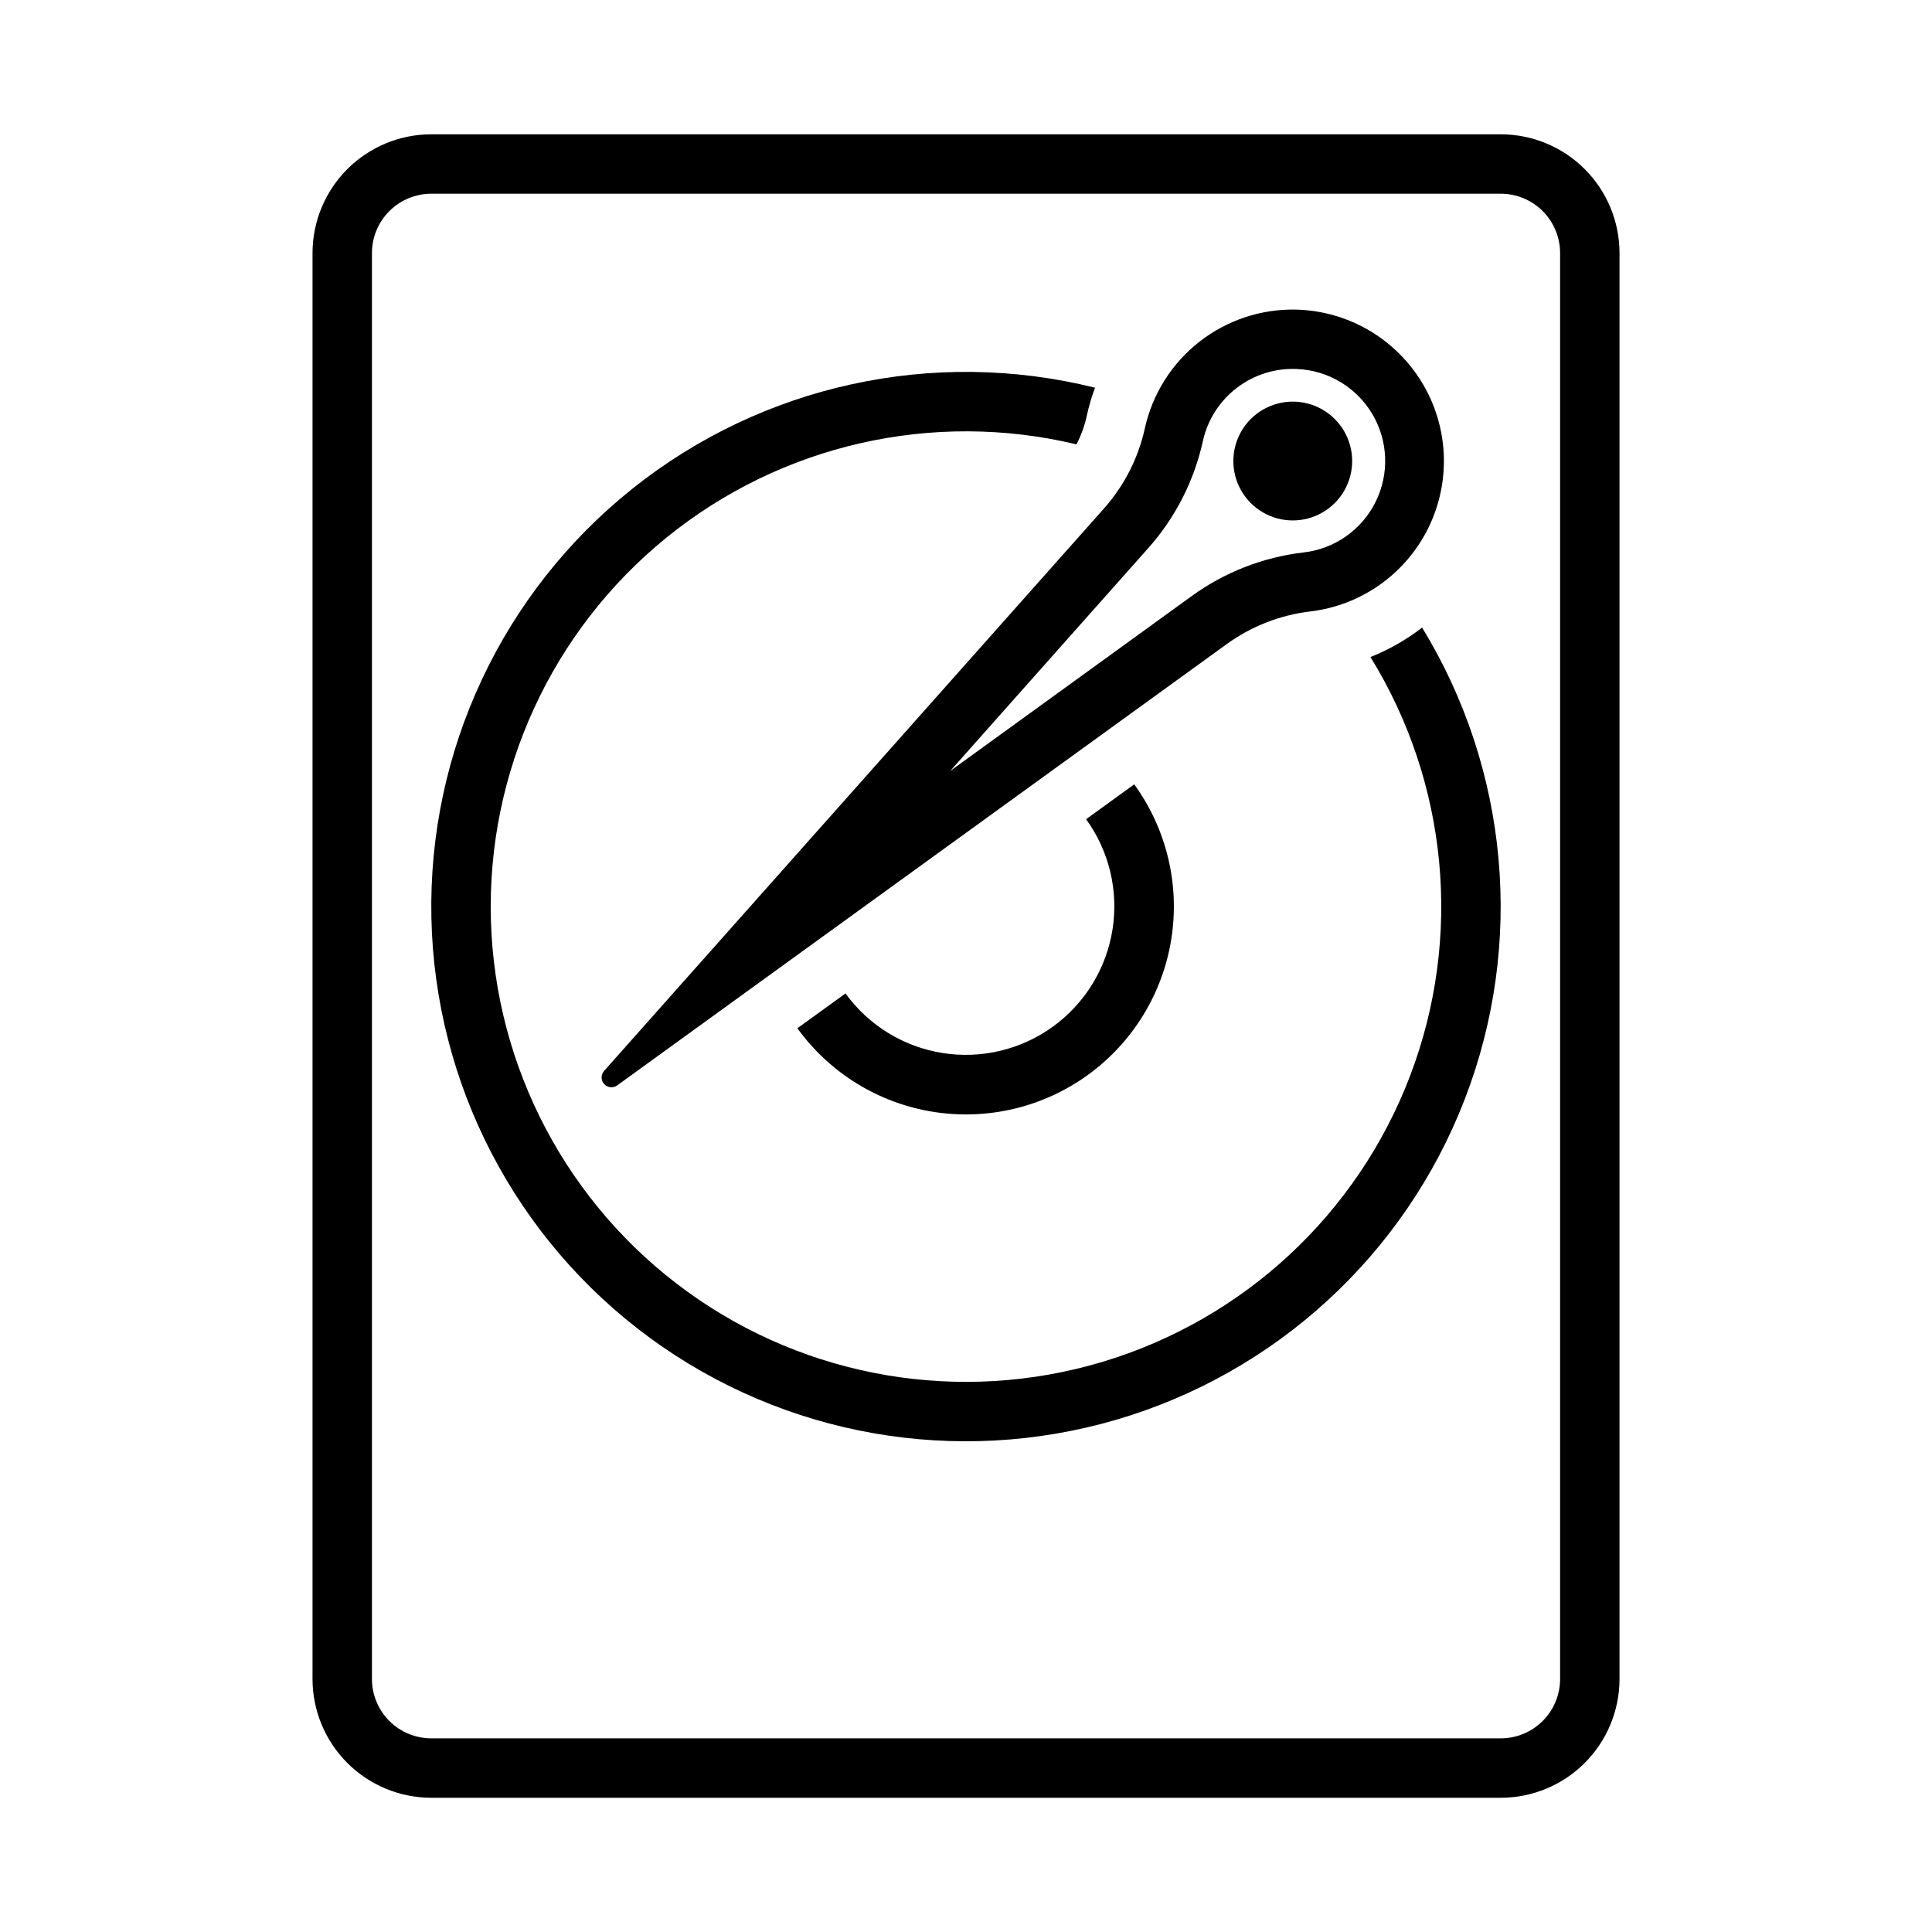 <?xml version="1.0" encoding="UTF-8"?>
<!-- Uploaded to: SVG Repo, www.svgrepo.com, Generator: SVG Repo Mixer Tools -->
<svg fill="#000000" width="800px" height="800px" version="1.1" viewBox="144 144 512 512" xmlns="http://www.w3.org/2000/svg">
 <g>
  <path d="m502.34 266.18c0-5.625-3-10.824-7.875-13.637-4.871-2.812-10.871-2.812-15.742 0s-7.871 8.012-7.871 13.637 3 10.82 7.871 13.633 10.871 2.812 15.742 0c4.875-2.812 7.875-8.008 7.875-13.633z"/>
  <path d="m432.02 254.16c-0.582 2.641-1.5 5.191-2.734 7.598-38.098-9.109-78.266 0.031-108.68 24.723-30.41 24.691-47.602 62.125-46.512 101.28 1.09 39.16 20.336 75.578 52.074 98.543 31.738 22.961 72.352 29.848 109.88 18.637 37.535-11.215 67.715-39.25 81.652-75.859 13.941-36.605 10.059-77.617-10.512-110.96 4.906-1.945 9.512-4.574 13.68-7.812 23.02 37.633 27.203 83.836 11.312 124.99s-50.039 72.555-92.375 84.949c-42.34 12.391-88.031 4.359-123.61-21.727-35.57-26.086-56.965-67.254-57.871-111.36-0.906-44.105 18.781-86.113 53.254-113.64 34.473-27.523 79.797-37.422 122.61-26.777-0.895 2.418-1.621 4.894-2.176 7.41z"/>
  <path d="m368.07 407.27c6.121 8.453 15.352 14.133 25.66 15.781 10.309 1.652 20.852-0.863 29.305-6.984 8.457-6.121 14.133-15.355 15.781-25.664 1.648-10.309-0.863-20.848-6.988-29.305l12.75-9.234h0.004c8.59 11.836 12.121 26.602 9.816 41.047-2.301 14.441-10.25 27.375-22.098 35.953-11.844 8.574-26.613 12.094-41.055 9.773-14.438-2.316-27.363-10.281-35.93-22.137z"/>
  <path d="m258.31 179.59c-8.352 0-16.359 3.32-22.266 9.223-5.906 5.906-9.223 13.914-9.223 22.266v377.86c0 8.348 3.316 16.359 9.223 22.266 5.906 5.902 13.914 9.223 22.266 9.223h283.39c8.352 0 16.359-3.32 22.266-9.223 5.902-5.906 9.223-13.918 9.223-22.266v-377.86c0-8.352-3.32-16.359-9.223-22.266-5.906-5.902-13.918-9.223-22.266-9.223zm0 15.742h283.39v0.004c4.176 0 8.18 1.656 11.133 4.609 2.949 2.953 4.609 6.957 4.609 11.133v377.86c0 4.176-1.66 8.18-4.609 11.133-2.953 2.949-6.957 4.609-11.133 4.609h-283.39c-4.176 0-8.18-1.66-11.133-4.609-2.953-2.953-4.609-6.957-4.609-11.133v-377.86c0-4.176 1.656-8.18 4.609-11.133 2.953-2.953 6.957-4.609 11.133-4.609z"/>
  <path d="m487.58 226.05c-9.312-0.23-18.414 2.785-25.746 8.527-7.332 5.746-12.441 13.863-14.445 22.961-1.734 7.879-5.461 15.184-10.824 21.215l-132.5 149.08h0.004c-0.859 0.988-0.844 2.461 0.027 3.438 0.875 0.977 2.336 1.148 3.414 0.406l161.56-116.97c6.539-4.742 14.18-7.727 22.203-8.672 13.547-1.621 25.348-10.012 31.324-22.281 5.973-12.27 5.309-26.734-1.773-38.398-7.078-11.668-19.602-18.938-33.242-19.305zm0.125 15.742c8.262 0.344 15.789 4.852 19.996 11.973 4.203 7.121 4.516 15.887 0.824 23.289-3.691 7.398-10.879 12.426-19.098 13.355-10.684 1.254-20.867 5.223-29.582 11.531l-64.023 46.371 52.52-59.102h0.004c7.144-8.043 12.109-17.785 14.422-28.289 1.234-5.617 4.414-10.617 8.977-14.117 4.566-3.5 10.219-5.273 15.961-5.012z"/>
 </g>
</svg>
